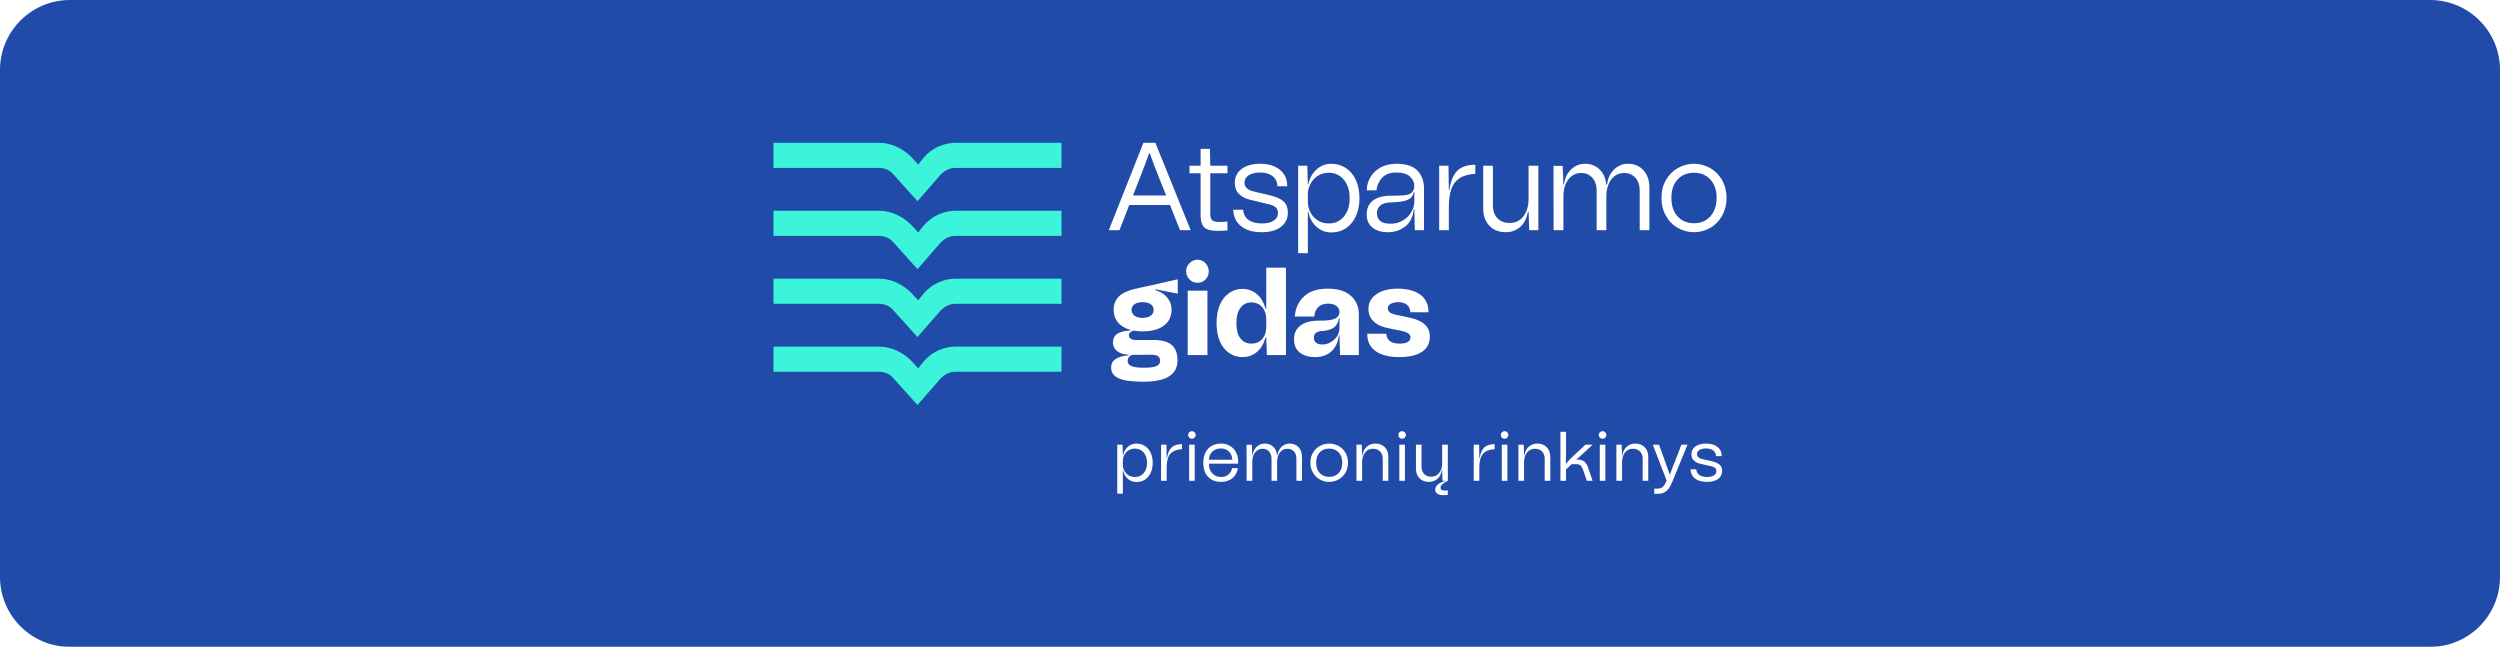 <svg width="429" height="111" viewBox="0 0 429 111" fill="none" xmlns="http://www.w3.org/2000/svg">
<g filter="url(#filter0_b_761_846)">
<path d="M0 12C0 5.373 5.373 0 12 0H417C423.627 0 429 5.373 429 12V99C429 105.627 423.627 111 417 111H12C5.373 111 0 105.627 0 99V12Z" fill="#204BA8"/>
<g clip-path="url(#clip0_761_846)">
<path d="M158.491 27.065L157.558 28.231L156.392 26.948C154.877 25.433 152.895 24.5 150.797 24.5H132.727V28.814H150.797C151.729 28.814 152.662 29.163 153.245 29.863L157.442 34.526L161.405 29.979C162.105 29.28 162.921 28.814 163.97 28.814H182.157V24.5H164.087C161.872 24.5 159.89 25.433 158.491 27.065Z" fill="#3BF4D9"/>
</g>
<g clip-path="url(#clip1_761_846)">
<path d="M158.491 38.723L157.558 39.889L156.392 38.606C154.877 37.091 152.895 36.158 150.797 36.158H132.727V40.472H150.797C151.729 40.472 152.662 40.821 153.245 41.521L157.442 46.184L161.405 41.638C162.105 40.938 162.921 40.472 163.97 40.472H182.157V36.158H164.087C161.872 36.158 159.89 37.091 158.491 38.723Z" fill="#3BF4D9"/>
</g>
<g clip-path="url(#clip2_761_846)">
<path d="M158.491 50.381L157.558 51.547L156.392 50.264C154.877 48.749 152.895 47.816 150.797 47.816H132.727V52.129H150.797C151.729 52.129 152.662 52.479 153.245 53.179L157.442 57.842L161.405 53.295C162.105 52.596 162.921 52.129 163.97 52.129H182.157V47.816H164.087C161.872 47.816 159.89 48.749 158.491 50.381Z" fill="#3BF4D9"/>
</g>
<g clip-path="url(#clip3_761_846)">
<path d="M158.491 62.039L157.558 63.205L156.392 61.922C154.877 60.407 152.895 59.474 150.797 59.474H132.727V63.788H150.797C151.729 63.788 152.662 64.137 153.245 64.837L157.442 69.5L161.405 64.953C162.105 64.254 162.921 63.788 163.97 63.788H182.157V59.474H164.087C161.872 59.474 159.89 60.407 158.491 62.039Z" fill="#3BF4D9"/>
</g>
<path d="M204.32 39.503H202.494L200.772 35.173H193.78L192.099 39.503H190.273L196.208 24.5H198.262L204.32 39.503ZM194.423 33.544H200.108L198.718 30.051C198.179 28.722 197.701 27.458 197.307 26.3H197.183C196.872 27.222 196.415 28.444 195.813 29.987L194.423 33.544Z" fill="white"/>
<path d="M210.63 29.73H207.684V36.652C207.684 37.252 207.788 37.638 208.037 37.809C208.265 38.002 208.68 38.088 209.261 38.088C209.634 38.088 210.091 38.067 210.63 38.024V39.545C210.049 39.588 209.531 39.61 209.095 39.61C208.286 39.61 207.663 39.545 207.248 39.374C206.812 39.224 206.501 38.945 206.314 38.538C206.107 38.152 206.024 37.552 206.024 36.759V29.73H204.115V28.444H206.024V25.55H207.622L207.684 28.444H210.63V29.73Z" fill="white"/>
<path d="M213.009 38.838C212.137 38.174 211.681 37.231 211.619 35.988H213.32C213.382 36.759 213.693 37.338 214.254 37.745C214.814 38.152 215.582 38.345 216.557 38.345C217.387 38.345 218.051 38.195 218.549 37.874C219.047 37.552 219.296 37.102 219.296 36.545C219.296 36.159 219.171 35.838 218.943 35.602C218.715 35.388 218.341 35.195 217.802 35.066L214.648 34.316C213.776 34.123 213.112 33.78 212.614 33.287C212.117 32.816 211.888 32.173 211.888 31.401C211.888 30.394 212.262 29.601 213.05 29.001C213.839 28.401 214.897 28.101 216.266 28.101C217.677 28.101 218.818 28.465 219.648 29.151C220.478 29.837 220.893 30.78 220.893 31.958H219.192C219.192 31.23 218.922 30.672 218.403 30.244C217.864 29.815 217.158 29.601 216.266 29.601C215.436 29.601 214.772 29.772 214.274 30.072C213.776 30.394 213.548 30.823 213.548 31.337C213.548 31.701 213.673 32.023 213.942 32.28C214.212 32.537 214.586 32.73 215.042 32.837L218.134 33.566C219.13 33.823 219.856 34.166 220.312 34.616C220.769 35.066 220.997 35.688 220.997 36.481C220.997 37.509 220.582 38.345 219.794 38.945C218.984 39.545 217.905 39.846 216.557 39.846C215.042 39.846 213.859 39.524 213.009 38.838Z" fill="white"/>
<path d="M230.98 28.851C231.706 29.344 232.266 30.029 232.681 30.908C233.075 31.808 233.283 32.837 233.283 33.995C233.283 35.173 233.075 36.202 232.681 37.081C232.266 37.981 231.706 38.667 230.98 39.16C230.233 39.653 229.403 39.888 228.448 39.888C227.473 39.888 226.622 39.567 225.917 38.924C225.191 38.281 224.713 37.402 224.506 36.331H224.423V43.446H222.763V28.444H224.34L224.423 31.658H224.506C224.713 30.587 225.191 29.73 225.917 29.087C226.622 28.444 227.473 28.101 228.448 28.101C229.403 28.101 230.233 28.358 230.98 28.851ZM230.606 37.166C231.27 36.373 231.602 35.323 231.602 33.995C231.602 32.687 231.27 31.637 230.606 30.844C229.942 30.051 229.091 29.644 228.012 29.644C227.307 29.644 226.685 29.815 226.145 30.158C225.606 30.501 225.17 30.973 224.879 31.551C224.568 32.13 224.423 32.751 224.423 33.437V34.552C224.423 35.238 224.568 35.881 224.879 36.459C225.17 37.038 225.606 37.488 226.145 37.831C226.685 38.174 227.307 38.345 228.012 38.345C229.091 38.345 229.942 37.959 230.606 37.166Z" fill="white"/>
<path d="M235.561 34.445C236.266 33.887 237.283 33.587 238.611 33.587C239.69 33.587 240.478 33.566 241.018 33.502C241.536 33.459 241.951 33.309 242.242 33.051C242.532 32.816 242.698 32.43 242.698 31.873C242.698 31.294 242.449 30.78 241.951 30.308C241.453 29.837 240.665 29.601 239.586 29.601C238.528 29.601 237.719 29.901 237.179 30.501C236.619 31.101 236.287 31.808 236.204 32.666H234.544C234.544 31.851 234.752 31.08 235.167 30.394C235.582 29.708 236.163 29.151 236.93 28.722C237.698 28.315 238.611 28.101 239.648 28.101C241.287 28.101 242.491 28.508 243.238 29.279C243.985 30.072 244.358 31.101 244.358 32.344V39.503H242.781L242.698 35.816H242.615C242.47 37.209 241.972 38.238 241.121 38.881C240.271 39.524 239.296 39.846 238.175 39.846C237.055 39.846 236.183 39.588 235.519 39.053C234.855 38.517 234.523 37.767 234.523 36.781C234.523 35.795 234.855 35.002 235.561 34.445ZM238.59 38.388C239.379 38.388 240.105 38.217 240.727 37.831C241.35 37.467 241.848 36.995 242.18 36.395C242.512 35.816 242.698 35.216 242.698 34.595V32.923H242.615C242.532 33.352 242.366 33.694 242.117 33.93C241.868 34.187 241.453 34.38 240.873 34.509C240.292 34.638 239.441 34.723 238.362 34.745C237.719 34.788 237.221 34.959 236.847 35.281C236.474 35.602 236.287 36.031 236.287 36.545C236.287 37.788 237.055 38.388 238.59 38.388Z" fill="white"/>
<path d="M248.704 32.623C248.932 31.08 249.389 29.965 250.094 29.279C250.8 28.615 251.816 28.272 253.165 28.272V29.815C252.045 29.901 251.153 30.137 250.489 30.565C249.825 30.994 249.347 31.594 249.057 32.408C248.766 33.223 248.621 34.273 248.621 35.559V39.503H246.961V28.444H248.559L248.621 32.623H248.704Z" fill="white"/>
<path d="M262.302 28.444H263.983V39.503H262.406L262.302 36.288H262.178C262.033 37.359 261.618 38.238 260.933 38.881C260.228 39.524 259.377 39.846 258.381 39.846C257.219 39.846 256.285 39.481 255.58 38.731C254.874 38.002 254.522 37.017 254.522 35.795V28.444H256.182V35.238C256.182 36.159 256.43 36.888 256.97 37.445C257.489 38.002 258.173 38.26 259.045 38.26C260.02 38.26 260.808 37.895 261.41 37.124C261.991 36.373 262.302 35.388 262.302 34.145V28.444Z" fill="white"/>
<path d="M282.017 29.215C282.681 29.965 283.034 30.951 283.034 32.151V39.503H281.374V32.709C281.374 31.808 281.125 31.08 280.648 30.523C280.15 29.965 279.507 29.687 278.718 29.687C277.785 29.687 277.038 30.072 276.477 30.823C275.917 31.594 275.647 32.58 275.647 33.802V39.503H273.987V32.709C273.987 31.808 273.739 31.08 273.261 30.523C272.763 29.965 272.12 29.687 271.332 29.687C270.481 29.687 269.776 30.029 269.236 30.672C268.676 31.316 268.365 32.194 268.282 33.266V39.503H266.601L266.58 28.465H268.157L268.282 31.658H268.385C268.51 30.587 268.925 29.73 269.589 29.087C270.253 28.444 271.041 28.101 271.996 28.101C273.012 28.101 273.842 28.444 274.506 29.087C275.149 29.73 275.523 30.587 275.627 31.658H275.772C275.896 30.587 276.311 29.73 276.975 29.087C277.639 28.444 278.428 28.101 279.382 28.101C280.461 28.101 281.353 28.486 282.017 29.215Z" fill="white"/>
<path d="M287.932 39.117C287.061 38.645 286.376 37.938 285.878 37.038C285.36 36.138 285.111 35.109 285.111 33.93C285.111 32.794 285.36 31.787 285.878 30.887C286.376 30.008 287.061 29.322 287.932 28.829C288.783 28.358 289.696 28.101 290.692 28.101C291.667 28.101 292.58 28.358 293.452 28.829C294.302 29.322 294.987 30.008 295.506 30.887C296.004 31.787 296.273 32.794 296.273 33.93C296.273 35.109 296.004 36.138 295.506 37.038C294.987 37.938 294.302 38.645 293.452 39.117C292.58 39.61 291.667 39.846 290.692 39.846C289.696 39.846 288.783 39.61 287.932 39.117ZM293.493 37.124C294.199 36.352 294.572 35.281 294.572 33.93C294.572 32.623 294.199 31.573 293.493 30.801C292.788 30.029 291.854 29.644 290.692 29.644C289.53 29.644 288.576 30.029 287.87 30.801C287.165 31.573 286.812 32.623 286.812 33.93C286.812 35.281 287.165 36.352 287.87 37.124C288.576 37.917 289.53 38.302 290.692 38.302C291.854 38.302 292.788 37.917 293.493 37.124Z" fill="white"/>
<path d="M202.1 50.39L198.282 49.64L198.241 49.79C199.071 50.004 199.735 50.412 200.254 51.012C200.772 51.612 201.042 52.319 201.042 53.155C201.042 54.312 200.586 55.234 199.714 55.877C198.843 56.541 197.618 56.863 196.083 56.863C195.502 56.863 194.983 56.82 194.527 56.734C194.216 56.82 194.008 56.949 193.884 57.077C193.759 57.206 193.718 57.377 193.718 57.549C193.718 57.806 193.821 57.999 194.05 58.127C194.257 58.277 194.568 58.342 194.983 58.342H197.971C199.341 58.342 200.357 58.62 201.042 59.178C201.706 59.735 202.059 60.613 202.059 61.835C202.059 64.278 200.129 65.5 196.27 65.5C194.216 65.5 192.763 65.307 191.933 64.9C191.083 64.514 190.668 63.893 190.668 63.057C190.668 61.835 191.664 61.149 193.655 60.978V60.871C192.763 60.828 192.099 60.592 191.643 60.206C191.186 59.82 190.979 59.349 190.979 58.792C190.979 58.127 191.228 57.613 191.747 57.27C192.265 56.927 193.012 56.756 193.967 56.713V56.606C193.054 56.348 192.348 55.941 191.85 55.341C191.352 54.741 191.103 54.012 191.103 53.155C191.103 52.191 191.435 51.398 192.099 50.776C192.763 50.176 193.925 49.704 195.585 49.383C196.374 49.233 197.992 48.868 200.482 48.29L202.1 47.925V50.39ZM197.473 54.162C197.805 53.905 197.971 53.584 197.971 53.155C197.971 52.769 197.805 52.469 197.473 52.212C197.141 51.976 196.664 51.848 196.083 51.848C195.481 51.848 195.004 51.976 194.672 52.212C194.34 52.469 194.174 52.769 194.174 53.155C194.174 53.584 194.34 53.905 194.672 54.162C195.004 54.419 195.461 54.548 196.083 54.548C196.664 54.548 197.141 54.419 197.473 54.162ZM194.257 60.892C194.05 60.978 193.863 61.106 193.718 61.278C193.572 61.449 193.51 61.685 193.51 61.942C193.51 62.349 193.718 62.65 194.153 62.821C194.589 63.014 195.295 63.1 196.291 63.1C197.307 63.1 198.033 63.014 198.448 62.821C198.863 62.65 199.071 62.328 199.071 61.899C199.071 61.535 198.946 61.278 198.697 61.106C198.448 60.956 198.075 60.871 197.556 60.871L194.257 60.892Z" fill="white"/>
<path d="M204.123 47.947C203.728 47.561 203.542 47.09 203.542 46.554C203.542 46.018 203.728 45.547 204.123 45.161C204.496 44.775 204.953 44.561 205.492 44.561C206.011 44.561 206.467 44.754 206.841 45.139C207.214 45.525 207.422 45.997 207.422 46.554C207.422 47.111 207.235 47.583 206.861 47.968C206.488 48.354 206.031 48.526 205.492 48.526C204.953 48.526 204.496 48.333 204.123 47.947ZM203.811 60.935V49.876H207.193V60.935H203.811Z" fill="white"/>
<path d="M217.289 45.932H220.671V60.935H217.393L217.289 57.913H217.165C216.833 59.07 216.314 59.906 215.609 60.463C214.903 61.021 214.115 61.278 213.223 61.278C212.351 61.278 211.583 61.042 210.919 60.571C210.235 60.099 209.695 59.435 209.322 58.556C208.948 57.677 208.762 56.648 208.762 55.448C208.762 54.248 208.948 53.219 209.322 52.319C209.695 51.44 210.235 50.755 210.919 50.283C211.583 49.812 212.351 49.576 213.223 49.576C214.115 49.576 214.903 49.854 215.609 50.412C216.314 50.969 216.833 51.805 217.165 52.962H217.289V45.932ZM216.584 58.192C217.04 57.677 217.289 56.991 217.289 56.134V54.741C217.289 53.905 217.04 53.219 216.584 52.684C216.127 52.169 215.505 51.891 214.737 51.891C213.949 51.891 213.306 52.212 212.849 52.834C212.393 53.455 212.164 54.334 212.164 55.448C212.164 56.584 212.393 57.463 212.849 58.063C213.306 58.663 213.949 58.963 214.737 58.963C215.505 58.963 216.127 58.706 216.584 58.192Z" fill="white"/>
<path d="M223.133 55.877C223.859 55.298 224.959 55.02 226.432 55.02C227.739 55.041 228.631 54.912 229.129 54.655C229.606 54.398 229.855 54.034 229.855 53.541C229.855 53.155 229.689 52.812 229.378 52.533C229.046 52.255 228.569 52.105 227.905 52.105C227.199 52.105 226.639 52.298 226.224 52.684C225.809 53.069 225.581 53.627 225.54 54.312H222.199C222.282 52.941 222.801 51.783 223.755 50.883C224.689 49.983 226.058 49.533 227.863 49.533C229.606 49.533 230.934 49.962 231.826 50.776C232.719 51.59 233.175 52.641 233.175 53.905V60.935H229.959L229.855 57.57H229.751C229.606 58.727 229.171 59.649 228.465 60.292C227.739 60.956 226.805 61.278 225.664 61.278C224.585 61.278 223.714 61.021 223.05 60.506C222.386 59.992 222.054 59.242 222.054 58.213C222.054 57.227 222.406 56.456 223.133 55.877ZM225.851 58.813C226.1 59.027 226.473 59.113 226.93 59.113C227.428 59.113 227.884 58.985 228.341 58.727C228.797 58.47 229.15 58.127 229.44 57.699C229.71 57.27 229.855 56.798 229.855 56.284V54.569H229.751C229.669 55.062 229.544 55.448 229.337 55.748C229.129 56.048 228.818 56.306 228.403 56.477C227.988 56.648 227.407 56.777 226.66 56.82C226.286 56.863 225.975 56.97 225.768 57.163C225.56 57.356 225.457 57.613 225.457 57.956C225.457 58.342 225.581 58.62 225.851 58.813Z" fill="white"/>
<path d="M236.048 60.249C235.094 59.563 234.616 58.577 234.616 57.27H237.895C237.915 57.827 238.123 58.234 238.517 58.535C238.911 58.835 239.472 58.963 240.219 58.963C240.8 58.963 241.235 58.877 241.567 58.684C241.878 58.492 242.044 58.213 242.044 57.87C242.044 57.613 241.92 57.42 241.712 57.249C241.505 57.077 241.132 56.927 240.592 56.798L238.372 56.348C237.21 56.134 236.339 55.748 235.737 55.17C235.114 54.612 234.824 53.884 234.824 53.005C234.824 52.319 235.011 51.719 235.426 51.183C235.841 50.669 236.422 50.262 237.169 49.962C237.915 49.683 238.787 49.533 239.804 49.533C241.505 49.533 242.833 49.897 243.746 50.583C244.659 51.269 245.136 52.276 245.136 53.584H242.003C242.003 53.048 241.816 52.619 241.464 52.319C241.111 52.019 240.613 51.848 239.99 51.848C239.409 51.848 238.953 51.955 238.621 52.148C238.289 52.341 238.144 52.598 238.144 52.919C238.144 53.434 238.579 53.798 239.451 53.991L241.982 54.527C244.223 55.02 245.364 56.091 245.364 57.742C245.364 58.899 244.908 59.778 244.016 60.378C243.103 60.978 241.816 61.278 240.156 61.278C238.372 61.278 237.003 60.935 236.048 60.249Z" fill="white"/>
<path d="M196.472 76.536C196.892 76.812 197.216 77.196 197.456 77.688C197.684 78.192 197.804 78.768 197.804 79.416C197.804 80.076 197.684 80.652 197.456 81.144C197.216 81.648 196.892 82.032 196.472 82.308C196.04 82.584 195.56 82.716 195.008 82.716C194.444 82.716 193.952 82.536 193.544 82.176C193.124 81.816 192.848 81.324 192.728 80.724H192.68V84.708H191.72V76.308H192.632L192.68 78.108H192.728C192.848 77.508 193.124 77.028 193.544 76.668C193.952 76.308 194.444 76.116 195.008 76.116C195.56 76.116 196.04 76.26 196.472 76.536ZM196.256 81.192C196.64 80.748 196.832 80.16 196.832 79.416C196.832 78.684 196.64 78.096 196.256 77.652C195.872 77.208 195.38 76.98 194.756 76.98C194.348 76.98 193.988 77.076 193.676 77.268C193.364 77.46 193.112 77.724 192.944 78.048C192.764 78.372 192.68 78.72 192.68 79.104V79.728C192.68 80.112 192.764 80.472 192.944 80.796C193.112 81.12 193.364 81.372 193.676 81.564C193.988 81.756 194.348 81.852 194.756 81.852C195.38 81.852 195.872 81.636 196.256 81.192ZM200.247 78.648C200.379 77.784 200.643 77.16 201.051 76.776C201.459 76.404 202.047 76.212 202.827 76.212V77.076C202.179 77.124 201.663 77.256 201.279 77.496C200.895 77.736 200.619 78.072 200.451 78.528C200.283 78.984 200.199 79.572 200.199 80.292V82.5H199.239V76.308H200.163L200.199 78.648H200.247ZM204.078 75.096C203.946 74.976 203.886 74.82 203.886 74.64C203.886 74.46 203.946 74.304 204.078 74.184C204.198 74.064 204.354 73.992 204.534 73.992C204.714 73.992 204.87 74.064 204.99 74.184C205.11 74.304 205.182 74.46 205.182 74.64C205.182 74.82 205.11 74.976 204.99 75.096C204.87 75.228 204.714 75.288 204.534 75.288C204.354 75.288 204.198 75.228 204.078 75.096ZM204.054 82.5V76.308H205.014V82.5H204.054ZM212.464 79.56H207.448C207.448 80.292 207.652 80.856 208.048 81.252C208.432 81.66 208.936 81.852 209.56 81.852C210.052 81.852 210.46 81.72 210.796 81.432C211.12 81.144 211.336 80.784 211.432 80.328H212.416C212.32 81.048 212.02 81.612 211.492 82.044C210.964 82.476 210.328 82.692 209.56 82.692C208.624 82.692 207.88 82.416 207.328 81.852C206.764 81.288 206.488 80.46 206.488 79.38C206.488 78.708 206.608 78.12 206.872 77.628C207.124 77.136 207.484 76.764 207.94 76.5C208.396 76.248 208.936 76.116 209.536 76.116C210.1 76.116 210.604 76.248 211.06 76.512C211.504 76.776 211.852 77.136 212.092 77.592C212.332 78.048 212.464 78.552 212.464 79.104V79.56ZM208.072 77.46C207.688 77.796 207.484 78.276 207.448 78.888H211.48C211.432 78.3 211.24 77.832 210.892 77.484C210.544 77.136 210.076 76.956 209.5 76.956C208.924 76.956 208.444 77.124 208.072 77.46ZM222.836 76.74C223.22 77.16 223.424 77.712 223.424 78.384V82.5H222.464V78.696C222.464 78.192 222.32 77.784 222.044 77.472C221.756 77.16 221.384 77.004 220.928 77.004C220.388 77.004 219.956 77.22 219.632 77.64C219.308 78.072 219.152 78.624 219.152 79.308V82.5H218.192V78.696C218.192 78.192 218.048 77.784 217.772 77.472C217.484 77.16 217.112 77.004 216.656 77.004C216.164 77.004 215.756 77.196 215.444 77.556C215.12 77.916 214.94 78.408 214.892 79.008V82.5H213.92L213.908 76.32H214.82L214.892 78.108H214.952C215.024 77.508 215.264 77.028 215.648 76.668C216.032 76.308 216.488 76.116 217.04 76.116C217.628 76.116 218.108 76.308 218.492 76.668C218.864 77.028 219.08 77.508 219.14 78.108H219.224C219.296 77.508 219.536 77.028 219.92 76.668C220.304 76.308 220.76 76.116 221.312 76.116C221.936 76.116 222.452 76.332 222.836 76.74ZM226.497 82.284C225.993 82.02 225.597 81.624 225.309 81.12C225.009 80.616 224.865 80.04 224.865 79.38C224.865 78.744 225.009 78.18 225.309 77.676C225.597 77.184 225.993 76.8 226.497 76.524C226.989 76.26 227.517 76.116 228.093 76.116C228.657 76.116 229.185 76.26 229.689 76.524C230.181 76.8 230.577 77.184 230.877 77.676C231.165 78.18 231.321 78.744 231.321 79.38C231.321 80.04 231.165 80.616 230.877 81.12C230.577 81.624 230.181 82.02 229.689 82.284C229.185 82.56 228.657 82.692 228.093 82.692C227.517 82.692 226.989 82.56 226.497 82.284ZM229.713 81.168C230.121 80.736 230.337 80.136 230.337 79.38C230.337 78.648 230.121 78.06 229.713 77.628C229.305 77.196 228.765 76.98 228.093 76.98C227.421 76.98 226.869 77.196 226.461 77.628C226.053 78.06 225.849 78.648 225.849 79.38C225.849 80.136 226.053 80.736 226.461 81.168C226.869 81.612 227.421 81.828 228.093 81.828C228.765 81.828 229.305 81.612 229.713 81.168ZM237.626 76.74C238.034 77.16 238.238 77.712 238.238 78.384V82.5H237.278V78.696C237.278 78.192 237.122 77.784 236.822 77.472C236.51 77.16 236.114 77.004 235.622 77.004C235.046 77.004 234.59 77.22 234.254 77.64C233.906 78.072 233.738 78.624 233.738 79.308V82.5H232.766V76.308H233.678L233.738 78.108H233.81C233.882 77.508 234.122 77.028 234.53 76.668C234.926 76.308 235.418 76.116 236.006 76.116C236.678 76.116 237.218 76.332 237.626 76.74ZM240.148 75.096C240.016 74.976 239.956 74.82 239.956 74.64C239.956 74.46 240.016 74.304 240.148 74.184C240.268 74.064 240.424 73.992 240.604 73.992C240.784 73.992 240.94 74.064 241.06 74.184C241.18 74.304 241.252 74.46 241.252 74.64C241.252 74.82 241.18 74.976 241.06 75.096C240.94 75.228 240.784 75.288 240.604 75.288C240.424 75.288 240.268 75.228 240.148 75.096ZM240.124 82.5V76.308H241.084V82.5H240.124ZM248.447 82.5C247.607 82.908 247.199 83.304 247.199 83.664C247.199 83.856 247.259 84 247.391 84.072C247.523 84.144 247.715 84.18 247.979 84.18C248.063 84.18 248.219 84.18 248.447 84.156V84.924C248.159 84.96 247.955 84.972 247.835 84.972C247.331 84.972 246.947 84.9 246.683 84.744C246.419 84.6 246.287 84.336 246.287 83.976C246.287 83.664 246.443 83.376 246.767 83.112C247.079 82.848 247.511 82.668 248.039 82.548V82.5H247.535L247.475 80.7H247.403C247.319 81.3 247.079 81.792 246.683 82.152C246.275 82.512 245.783 82.692 245.207 82.692C244.535 82.692 243.995 82.488 243.587 82.068C243.179 81.66 242.975 81.108 242.975 80.424V76.308H243.935V80.112C243.935 80.628 244.079 81.036 244.391 81.348C244.691 81.66 245.087 81.804 245.591 81.804C246.155 81.804 246.611 81.6 246.959 81.168C247.295 80.748 247.475 80.196 247.475 79.5V76.308H248.447V82.5ZM253.9 78.648C254.032 77.784 254.296 77.16 254.704 76.776C255.112 76.404 255.7 76.212 256.48 76.212V77.076C255.832 77.124 255.316 77.256 254.932 77.496C254.548 77.736 254.272 78.072 254.104 78.528C253.936 78.984 253.852 79.572 253.852 80.292V82.5H252.892V76.308H253.816L253.852 78.648H253.9ZM257.731 75.096C257.599 74.976 257.539 74.82 257.539 74.64C257.539 74.46 257.599 74.304 257.731 74.184C257.851 74.064 258.007 73.992 258.187 73.992C258.367 73.992 258.523 74.064 258.643 74.184C258.763 74.304 258.835 74.46 258.835 74.64C258.835 74.82 258.763 74.976 258.643 75.096C258.523 75.228 258.367 75.288 258.187 75.288C258.007 75.288 257.851 75.228 257.731 75.096ZM257.707 82.5V76.308H258.667V82.5H257.707ZM265.418 76.74C265.826 77.16 266.03 77.712 266.03 78.384V82.5H265.07V78.696C265.07 78.192 264.914 77.784 264.614 77.472C264.302 77.16 263.906 77.004 263.414 77.004C262.838 77.004 262.382 77.22 262.046 77.64C261.698 78.072 261.53 78.624 261.53 79.308V82.5H260.558V76.308H261.47L261.53 78.108H261.602C261.674 77.508 261.914 77.028 262.322 76.668C262.718 76.308 263.21 76.116 263.798 76.116C264.47 76.116 265.01 76.332 265.418 76.74ZM267.772 82.5V74.1H268.732V77.292C268.732 77.808 268.72 78.564 268.708 79.572L268.756 79.584C268.948 79.308 269.14 79.08 269.32 78.888C269.488 78.708 269.752 78.456 270.088 78.144L272.068 76.308H273.292L272.02 77.484C271.18 78.276 270.676 78.732 270.508 78.828V78.864H270.76C271.228 78.864 271.6 78.984 271.864 79.2C272.128 79.428 272.332 79.74 272.476 80.124L273.292 82.5H272.308L271.636 80.58C271.504 80.232 271.36 79.992 271.216 79.86C271.072 79.728 270.832 79.656 270.52 79.656H269.692L268.732 80.544V82.5H267.772ZM274.545 75.096C274.413 74.976 274.353 74.82 274.353 74.64C274.353 74.46 274.413 74.304 274.545 74.184C274.665 74.064 274.821 73.992 275.001 73.992C275.181 73.992 275.337 74.064 275.457 74.184C275.577 74.304 275.649 74.46 275.649 74.64C275.649 74.82 275.577 74.976 275.457 75.096C275.337 75.228 275.181 75.288 275.001 75.288C274.821 75.288 274.665 75.228 274.545 75.096ZM274.521 82.5V76.308H275.481V82.5H274.521ZM282.232 76.74C282.64 77.16 282.844 77.712 282.844 78.384V82.5H281.884V78.696C281.884 78.192 281.728 77.784 281.428 77.472C281.116 77.16 280.72 77.004 280.228 77.004C279.652 77.004 279.196 77.22 278.86 77.64C278.512 78.072 278.344 78.624 278.344 79.308V82.5H277.372V76.308H278.284L278.344 78.108H278.416C278.488 77.508 278.728 77.028 279.136 76.668C279.532 76.308 280.024 76.116 280.612 76.116C281.284 76.116 281.824 76.332 282.232 76.74ZM286.562 81.408C286.742 80.904 286.91 80.46 287.066 80.076C287.21 79.692 287.342 79.368 287.45 79.104C287.69 78.504 287.882 78.036 288.002 77.7L288.518 76.308H289.574L287.006 82.584C286.754 83.196 286.502 83.652 286.25 83.964C285.986 84.276 285.674 84.492 285.314 84.612C284.954 84.732 284.474 84.768 283.874 84.744V83.844L284.246 83.856C284.558 83.856 284.798 83.832 284.978 83.76C285.158 83.7 285.314 83.592 285.458 83.424C285.602 83.256 285.746 83.016 285.902 82.68L285.998 82.476L283.622 76.308H284.69L285.206 77.736L285.458 78.432C285.89 79.644 286.25 80.64 286.514 81.408H286.562ZM290.895 82.128C290.391 81.756 290.127 81.228 290.091 80.532H291.075C291.111 80.964 291.291 81.288 291.615 81.516C291.939 81.744 292.383 81.852 292.947 81.852C293.427 81.852 293.811 81.768 294.099 81.588C294.387 81.408 294.531 81.156 294.531 80.844C294.531 80.628 294.459 80.448 294.327 80.316C294.195 80.196 293.979 80.088 293.667 80.016L291.843 79.596C291.339 79.488 290.955 79.296 290.667 79.02C290.379 78.756 290.247 78.396 290.247 77.964C290.247 77.4 290.463 76.956 290.919 76.62C291.375 76.284 291.987 76.116 292.779 76.116C293.595 76.116 294.255 76.32 294.735 76.704C295.215 77.088 295.455 77.616 295.455 78.276H294.471C294.471 77.868 294.315 77.556 294.015 77.316C293.703 77.076 293.295 76.956 292.779 76.956C292.299 76.956 291.915 77.052 291.627 77.22C291.339 77.4 291.207 77.64 291.207 77.928C291.207 78.132 291.279 78.312 291.435 78.456C291.591 78.6 291.807 78.708 292.071 78.768L293.859 79.176C294.435 79.32 294.855 79.512 295.119 79.764C295.383 80.016 295.515 80.364 295.515 80.808C295.515 81.384 295.275 81.852 294.819 82.188C294.351 82.524 293.727 82.692 292.947 82.692C292.071 82.692 291.387 82.512 290.895 82.128Z" fill="white"/>
</g>
<defs>
<filter id="filter0_b_761_846" x="-30" y="-30" width="489" height="171" filterUnits="userSpaceOnUse" color-interpolation-filters="sRGB">
<feFlood flood-opacity="0" result="BackgroundImageFix"/>
<feGaussianBlur in="BackgroundImageFix" stdDeviation="15"/>
<feComposite in2="SourceAlpha" operator="in" result="effect1_backgroundBlur_761_846"/>
<feBlend mode="normal" in="SourceGraphic" in2="effect1_backgroundBlur_761_846" result="shape"/>
</filter>
<clipPath id="clip0_761_846">
<rect width="49.547" height="10.026" fill="white" transform="translate(132.727 24.5)"/>
</clipPath>
<clipPath id="clip1_761_846">
<rect width="49.547" height="10.026" fill="white" transform="translate(132.727 36.158)"/>
</clipPath>
<clipPath id="clip2_761_846">
<rect width="49.547" height="10.026" fill="white" transform="translate(132.727 47.816)"/>
</clipPath>
<clipPath id="clip3_761_846">
<rect width="49.547" height="10.026" fill="white" transform="translate(132.727 59.474)"/>
</clipPath>
</defs>
</svg>
